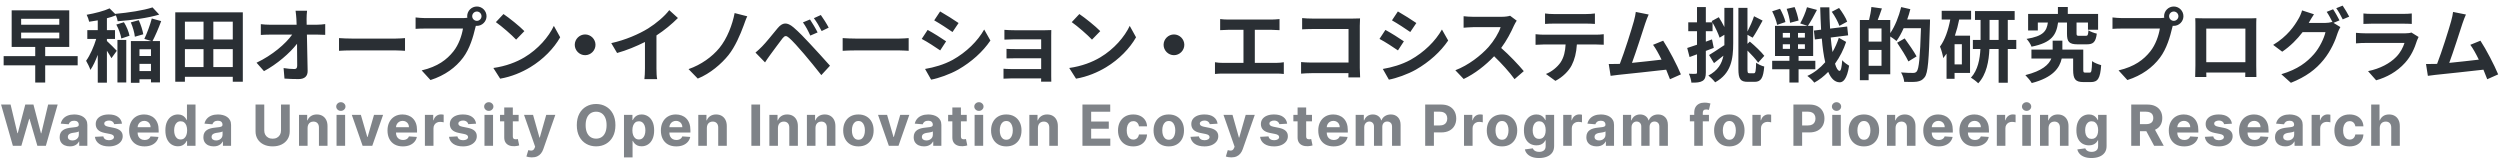 <svg width="463" height="30" viewBox="0 0 463 30" fill="none" xmlns="http://www.w3.org/2000/svg">
<path d="M3.915 6.035V7.115H10.98V6.035H3.915ZM3.915 3.485V4.58H10.98V3.485H3.915ZM14.385 10.4V12.095H8.37V15.29H6.525V12.095H0.675V10.4H6.525V8.69H2.16V1.91H12.825V8.69H8.37V10.4H14.385ZM19.8 7.205V7.595C20.205 7.94 21.36 9.11 21.63 9.41L20.64 10.775C20.46 10.43 20.13 9.905 19.8 9.395V15.305H18.105V10.16C17.7 11.24 17.235 12.245 16.74 12.95C16.59 12.44 16.2 11.705 15.945 11.255C16.665 10.28 17.385 8.645 17.82 7.205H16.17V5.585H18.105V3.77C17.565 3.875 17.025 3.95 16.515 4.025C16.44 3.665 16.23 3.065 16.05 2.735C17.58 2.465 19.275 2.03 20.295 1.55L21.39 2.645L21.345 2.57C23.805 2.345 26.58 1.925 28.245 1.37L29.49 2.705C27.33 3.35 24.36 3.74 21.795 3.935C21.765 3.635 21.615 3.185 21.465 2.84C20.955 3.05 20.4 3.23 19.8 3.38V5.585H21.3V7.205H19.8ZM21.75 15.275V7.4H23.385V15.275H21.75ZM21.54 4.55L22.95 4.115C23.43 4.865 23.85 5.9 23.985 6.62L22.47 7.13C22.365 6.41 21.975 5.345 21.54 4.55ZM26.535 6.35L24.975 6.8C24.915 6.08 24.585 4.97 24.225 4.145L25.695 3.74C26.085 4.55 26.415 5.63 26.535 6.35ZM25.83 13.16H27.96V11.825H25.83V13.16ZM27.96 9.125H25.83V10.37H27.96V9.125ZM28.11 3.425L29.85 3.905C29.37 5.24 28.74 6.665 28.245 7.61H29.625V15.26H27.96V14.675H25.83V15.335H24.24V7.61H28.065L26.73 7.205C27.21 6.2 27.81 4.61 28.11 3.425ZM39.51 12.425H43.11V9.095H39.51V12.425ZM34.245 9.095V12.425H37.695V9.095H34.245ZM37.695 4.01H34.245V7.31H37.695V4.01ZM43.11 7.31V4.01H39.51V7.31H43.11ZM32.46 2.285H44.97V15.14H43.11V14.225H34.245V15.14H32.46V2.285ZM56.795 4.58H58.67C59.165 4.58 59.87 4.52 60.23 4.46V6.455C59.75 6.44 59.18 6.41 58.775 6.41H56.84C56.885 8.6 56.945 11.105 56.975 13.13C56.99 14.09 56.435 14.645 55.295 14.645C54.38 14.645 53.54 14.615 52.685 14.555L52.52 12.605C53.195 12.725 54.005 12.785 54.515 12.785C54.89 12.785 55.04 12.59 55.04 12.155C55.04 11.15 55.04 9.65 55.01 8.105C53.69 9.83 51.26 11.915 48.89 13.175L47.51 11.615C50.42 10.235 52.895 8.12 54.11 6.41H50.015C49.475 6.41 48.83 6.44 48.305 6.47V4.475C48.74 4.535 49.46 4.58 49.97 4.58H54.935C54.92 4.19 54.905 3.83 54.89 3.5C54.86 3.065 54.815 2.51 54.74 1.985H56.87C56.81 2.45 56.78 3.035 56.78 3.5L56.795 4.58ZM62.784 9.41V7.055C63.324 7.1 64.419 7.145 65.199 7.145H73.254C73.944 7.145 74.619 7.085 75.009 7.055V9.41C74.649 9.395 73.884 9.335 73.254 9.335H65.199C64.344 9.335 63.339 9.365 62.784 9.41ZM88.322 3.86C88.787 3.86 89.177 3.47 89.177 3.005C89.177 2.525 88.787 2.135 88.322 2.135C87.842 2.135 87.452 2.525 87.452 3.005C87.452 3.47 87.842 3.86 88.322 3.86ZM78.752 3.35H85.697C85.907 3.35 86.222 3.335 86.552 3.29C86.537 3.2 86.522 3.11 86.522 3.005C86.522 2.015 87.332 1.205 88.322 1.205C89.297 1.205 90.107 2.015 90.107 3.005C90.107 3.98 89.297 4.79 88.322 4.79C88.262 4.79 88.187 4.79 88.127 4.775L88.007 5.225C87.662 6.695 87.017 9.02 85.757 10.685C84.407 12.485 82.412 13.97 79.727 14.825L78.092 13.04C81.077 12.335 82.757 11.045 83.972 9.515C84.962 8.27 85.532 6.575 85.742 5.285H78.752C78.062 5.285 77.357 5.315 76.967 5.345V3.23C77.402 3.29 78.257 3.35 78.752 3.35ZM93.245 2.6C94.295 3.305 96.245 4.865 97.115 5.765L95.585 7.34C94.805 6.5 92.93 4.865 91.835 4.1L93.245 2.6ZM91.37 12.59C93.71 12.26 95.66 11.495 97.115 10.625C99.665 9.11 101.63 6.815 102.575 4.79L103.745 6.905C102.605 8.93 100.61 11 98.195 12.455C96.68 13.37 94.745 14.21 92.63 14.57L91.37 12.59ZM106.445 8.3C106.445 7.25 107.315 6.38 108.365 6.38C109.415 6.38 110.285 7.25 110.285 8.3C110.285 9.35 109.415 10.22 108.365 10.22C107.315 10.22 106.445 9.35 106.445 8.3ZM121.576 6.56V12.695C121.576 13.355 121.606 14.285 121.711 14.66H119.341C119.401 14.3 119.446 13.355 119.446 12.695V7.775C117.901 8.555 116.026 9.335 114.286 9.815L113.206 7.985C115.831 7.415 118.351 6.305 120.031 5.27C121.546 4.325 123.106 2.99 123.946 1.88L125.551 3.335C124.411 4.475 123.061 5.6 121.576 6.56ZM138.393 3.02C138.123 3.56 137.913 4.22 137.733 4.7C137.103 6.425 136.128 8.69 134.913 10.205C133.638 11.795 131.538 13.625 129.228 14.555L127.518 12.8C129.858 11.99 131.883 10.52 133.218 8.9C134.658 7.16 135.648 4.565 136.053 2.42L138.393 3.02ZM150.009 3.605C150.429 4.235 151.089 5.315 151.419 6.005L150.069 6.59C149.634 5.645 149.259 4.925 148.704 4.145L150.009 3.605ZM152.019 2.78C152.454 3.38 153.129 4.445 153.474 5.12L152.169 5.75C151.689 4.805 151.284 4.115 150.729 3.365L152.019 2.78ZM139.914 9.74C140.364 9.365 140.694 9.05 141.144 8.6C141.834 7.91 143.004 6.44 144.024 5.21C144.924 4.145 145.734 4.04 146.964 5.075C147.969 5.93 149.094 7.115 150.024 8.12C151.029 9.215 152.634 10.925 153.714 12.17L152.109 13.91C151.149 12.68 149.784 11.015 148.899 9.98C147.969 8.87 146.694 7.475 146.139 7.01C145.614 6.56 145.359 6.56 144.924 7.1C144.339 7.85 143.259 9.335 142.644 10.16C142.299 10.625 141.939 11.165 141.684 11.555L139.914 9.74ZM156.061 9.41V7.055C156.601 7.1 157.696 7.145 158.476 7.145H166.531C167.221 7.145 167.896 7.085 168.286 7.055V9.41C167.926 9.395 167.161 9.335 166.531 9.335H158.476C157.621 9.335 156.616 9.365 156.061 9.41ZM174.11 2.12C175.1 2.675 176.75 3.725 177.53 4.265L176.405 5.93C175.565 5.345 174.005 4.325 173.015 3.77L174.11 2.12ZM171.32 12.77C173 12.485 174.8 11.975 176.435 11.09C178.985 9.665 181.07 7.61 182.27 5.465L183.425 7.505C182.03 9.575 179.915 11.48 177.455 12.89C175.925 13.76 173.78 14.51 172.445 14.75L171.32 12.77ZM171.8 5.54C172.805 6.08 174.455 7.115 175.22 7.655L174.125 9.335C173.27 8.75 171.725 7.73 170.705 7.205L171.8 5.54ZM194.685 6.575V14.105C194.685 14.345 194.7 14.855 194.7 15.125H192.81C192.825 14.99 192.825 14.75 192.825 14.525H187.14C186.72 14.525 186.105 14.555 185.85 14.57V12.725C186.105 12.755 186.615 12.785 187.155 12.785H192.825V10.79H188.04C187.47 10.79 186.75 10.805 186.405 10.82V9.05C186.795 9.08 187.47 9.095 188.04 9.095H192.825V7.28H187.875C187.32 7.28 186.375 7.31 186.015 7.34V5.525C186.405 5.57 187.32 5.6 187.875 5.6H193.545C193.905 5.6 194.46 5.585 194.7 5.57C194.685 5.765 194.685 6.26 194.685 6.575ZM199.896 2.6C200.946 3.305 202.896 4.865 203.766 5.765L202.236 7.34C201.456 6.5 199.581 4.865 198.486 4.1L199.896 2.6ZM198.021 12.59C200.361 12.26 202.311 11.495 203.766 10.625C206.316 9.11 208.281 6.815 209.226 4.79L210.396 6.905C209.256 8.93 207.261 11 204.846 12.455C203.331 13.37 201.396 14.21 199.281 14.57L198.021 12.59ZM215.496 8.3C215.496 7.25 216.366 6.38 217.416 6.38C218.466 6.38 219.336 7.25 219.336 8.3C219.336 9.35 218.466 10.22 217.416 10.22C216.366 10.22 215.496 9.35 215.496 8.3ZM232.392 11.645H236.367C236.907 11.645 237.387 11.585 237.762 11.525V13.7C237.342 13.64 236.712 13.625 236.367 13.625H226.482C226.032 13.625 225.507 13.64 225.012 13.7V11.525C225.477 11.615 226.017 11.645 226.482 11.645H230.292V5.525H227.397C226.992 5.525 226.347 5.555 225.972 5.585V3.53C226.362 3.59 226.977 3.62 227.397 3.62H235.557C236.007 3.62 236.532 3.575 236.967 3.53V5.585C236.517 5.555 235.992 5.525 235.557 5.525H232.392V11.645ZM251.894 14.33H249.719C249.734 14.09 249.734 13.835 249.734 13.55H242.894C242.309 13.55 241.454 13.595 240.959 13.64V11.495C241.484 11.54 242.159 11.585 242.834 11.585H249.749V5.375H243.014C242.384 5.375 241.574 5.405 241.154 5.435V3.35C241.709 3.41 242.489 3.44 243.014 3.44H250.559C250.994 3.44 251.624 3.425 251.879 3.41C251.864 3.755 251.834 4.355 251.834 4.79V12.56C251.834 13.085 251.864 13.88 251.894 14.33ZM258.887 2.12C259.877 2.675 261.527 3.725 262.307 4.265L261.182 5.93C260.342 5.345 258.782 4.325 257.792 3.77L258.887 2.12ZM256.097 12.77C257.777 12.485 259.577 11.975 261.212 11.09C263.762 9.665 265.847 7.61 267.047 5.465L268.202 7.505C266.807 9.575 264.692 11.48 262.232 12.89C260.702 13.76 258.557 14.51 257.222 14.75L256.097 12.77ZM256.577 5.54C257.582 6.08 259.232 7.115 259.997 7.655L258.902 9.335C258.047 8.75 256.502 7.73 255.482 7.205L256.577 5.54ZM279.668 2.915L280.898 3.83C280.778 3.995 280.508 4.46 280.373 4.76C279.863 5.93 279.023 7.535 278.018 8.885C279.503 10.175 281.318 12.095 282.203 13.175L280.493 14.66C279.518 13.31 278.123 11.78 276.713 10.415C275.123 12.095 273.128 13.655 271.073 14.63L269.528 13.01C271.943 12.095 274.268 10.28 275.678 8.705C276.668 7.58 277.583 6.095 277.913 5.03H272.828C272.198 5.03 271.373 5.12 271.058 5.135V3.005C271.463 3.065 272.378 3.11 272.828 3.11H278.108C278.768 3.11 279.368 3.02 279.668 2.915ZM293.759 4.37H287.744C287.219 4.37 286.589 4.4 286.139 4.43V2.495C286.619 2.57 287.234 2.6 287.729 2.6H293.759C294.269 2.6 294.869 2.57 295.379 2.495V4.43C294.854 4.4 294.284 4.37 293.759 4.37ZM285.824 6.425H295.649C295.964 6.425 296.609 6.395 297.014 6.335V8.285C296.639 8.255 296.069 8.24 295.649 8.24H292.034C291.944 9.785 291.614 11.045 291.074 12.095C290.549 13.13 289.394 14.3 288.059 14.975L286.304 13.7C287.369 13.295 288.419 12.425 289.019 11.555C289.634 10.625 289.889 9.5 289.949 8.24H285.824C285.389 8.24 284.804 8.27 284.384 8.3V6.335C284.834 6.38 285.359 6.425 285.824 6.425ZM311.304 13.775L309.279 14.675C309.084 14.165 308.844 13.55 308.574 12.905C306.129 13.19 301.584 13.67 299.694 13.865C299.319 13.91 298.764 13.985 298.284 14.045L297.939 11.855C298.449 11.855 299.094 11.855 299.589 11.84L299.994 11.825C300.864 9.605 302.154 5.495 302.589 3.935C302.799 3.17 302.889 2.705 302.949 2.21L305.334 2.69C305.124 3.14 304.914 3.695 304.689 4.355C304.209 5.825 302.994 9.635 302.244 11.645C304.074 11.465 306.204 11.225 307.719 11.045C307.194 9.965 306.639 8.96 306.144 8.3L308.019 7.535C309.084 9.155 310.614 12.095 311.304 13.775ZM319.356 5V1.46H320.991V7.985C320.991 10.985 320.601 13.61 317.646 15.245C317.376 14.87 316.761 14.27 316.386 14C318.156 13.055 318.891 11.795 319.176 10.31C318.591 10.79 317.976 11.27 317.436 11.69L316.521 10.19C317.226 9.77 318.291 9.065 319.326 8.375L319.356 8.435V7.97V6.44L318.471 6.98C318.231 6.23 317.691 5.09 317.166 4.19V5.78H315.921V7.715L317.061 7.295L317.391 8.87C316.911 9.065 316.416 9.245 315.921 9.425V13.415C315.921 14.24 315.771 14.69 315.321 14.975C314.871 15.26 314.226 15.32 313.251 15.305C313.206 14.87 313.011 14.135 312.786 13.655C313.341 13.685 313.851 13.685 314.031 13.67C314.211 13.67 314.286 13.61 314.286 13.415V10.055L312.906 10.565L312.471 8.885C312.981 8.72 313.596 8.525 314.286 8.285V5.78H312.666V4.13H314.286V1.31H315.921V4.13H317.136L317.001 3.905L318.321 3.185C318.681 3.725 319.041 4.4 319.356 5ZM323.991 13.565H324.831C325.131 13.565 325.191 13.13 325.236 11.615C325.626 11.915 326.271 12.215 326.736 12.32C326.571 14.36 326.166 15.155 324.981 15.155H323.676C322.326 15.155 321.951 14.63 321.951 12.755V1.46H323.631V5.84C324.081 4.97 324.576 3.86 324.846 3.005L326.436 3.815C325.821 4.925 325.146 6.185 324.591 6.98L323.631 6.44V8.12L324.066 7.7C325.041 8.51 326.196 9.62 326.751 10.34L325.611 11.6C325.191 11 324.411 10.13 323.631 9.365V12.77C323.631 13.46 323.676 13.565 323.991 13.565ZM342.096 4.01L340.656 4.79C340.416 4.1 339.831 2.975 339.246 2.18L340.596 1.475C341.196 2.27 341.856 3.305 342.096 4.01ZM333.096 3.8L331.521 4.22C331.461 3.545 331.191 2.465 330.891 1.64L332.361 1.31C332.691 2.09 332.991 3.14 333.096 3.8ZM330.666 4.085L329.121 4.61C329.016 3.95 328.611 2.885 328.206 2.09L329.661 1.625C330.096 2.39 330.531 3.41 330.666 4.085ZM330.171 8.195V9.05H331.506V8.195H330.171ZM330.171 6.095V6.965H331.506V6.095H330.171ZM334.266 6.965V6.095H332.991V6.965H334.266ZM334.266 9.05V8.195H332.991V9.05H334.266ZM336.201 12.83H333.096V15.29H331.401V12.83H328.206V11.255H331.401V10.37H328.731V4.79H334.761L333.396 4.34C333.861 3.53 334.401 2.285 334.656 1.34L336.501 1.835C335.961 2.9 335.316 4.055 334.821 4.79H335.796V10.37H333.096V11.255H336.201V12.83ZM340.551 6.995L341.901 7.76C341.436 9.185 340.731 10.565 339.846 11.795C340.086 12.62 340.371 13.1 340.686 13.13C340.941 13.13 341.091 12.44 341.181 11.15C341.466 11.525 342.171 12.005 342.456 12.17C342.066 14.69 341.316 15.275 340.686 15.245C339.786 15.215 339.096 14.525 338.586 13.31C337.806 14.12 336.936 14.795 336.006 15.305C335.706 14.9 335.166 14.375 334.716 14.06C335.976 13.49 337.086 12.605 338.031 11.525C337.746 10.31 337.536 8.84 337.401 7.145L336.111 7.31L335.931 5.66L337.266 5.495C337.191 4.205 337.146 2.825 337.101 1.355H338.796C338.811 2.735 338.856 4.055 338.931 5.3L342.096 4.91L342.276 6.545L339.051 6.95C339.141 7.925 339.246 8.84 339.381 9.635C339.861 8.795 340.266 7.91 340.551 6.995ZM346.071 12.185H348.456V9.245H346.071V12.185ZM348.456 7.7V5.27H346.071V7.7H348.456ZM353.211 3.605H357.441C357.441 3.605 357.441 4.205 357.426 4.415C357.231 11.12 357.066 13.505 356.451 14.3C356.031 14.855 355.611 15.02 355.011 15.125C354.441 15.2 353.541 15.185 352.656 15.155C352.626 14.66 352.386 13.91 352.071 13.415C353.031 13.505 353.916 13.505 354.306 13.505C354.606 13.505 354.771 13.445 354.966 13.25C355.401 12.77 355.596 10.52 355.761 5.225H352.551C352.161 6.125 351.696 6.95 351.231 7.595C350.991 7.37 350.481 7.025 350.076 6.755V13.76H346.071V14.855H344.451V3.71H346.146C346.341 2.96 346.521 2 346.581 1.295L348.531 1.565C348.276 2.315 348.006 3.065 347.751 3.71H350.076V6.14C350.946 4.88 351.666 3.065 352.101 1.31L353.796 1.7C353.646 2.345 353.436 2.975 353.211 3.605ZM354.951 10.445L353.436 11.375C353.016 10.475 352.086 9.005 351.351 7.91L352.746 7.115C353.496 8.15 354.486 9.575 354.951 10.445ZM363.336 11.93V8.18H361.986V11.93H363.336ZM365.046 3.62H362.841C362.646 4.625 362.376 5.645 362.046 6.605H364.851V13.505H361.986V14.6H360.501V9.935C360.306 10.22 360.096 10.505 359.886 10.76C359.826 10.28 359.526 9.14 359.286 8.63C360.201 7.4 360.816 5.585 361.191 3.62H359.601V2H365.046V3.62ZM368.466 7.4H370.146V3.695H368.466V7.4ZM373.416 7.4V9.08H371.841V15.32H370.146V9.08H368.436C368.346 11.285 367.911 13.79 366.366 15.425C366.066 15.11 365.421 14.615 365.016 14.39C366.306 12.995 366.681 10.91 366.771 9.08H365.376V7.4H366.801V3.695H365.766V2.045H373.116V3.695H371.841V7.4H373.416ZM382.806 4.175H381.156C380.826 6.485 379.971 7.91 376.236 8.645C376.086 8.195 375.651 7.535 375.321 7.205C378.426 6.695 379.041 5.765 379.266 4.175H377.406V5.645H375.606V2.585H381.126V1.295H382.956V2.585H388.566V5.51H386.691V4.175H384.576V6.185C384.576 6.59 384.636 6.635 385.086 6.635H386.286C386.646 6.635 386.721 6.5 386.781 5.615C387.111 5.855 387.846 6.125 388.326 6.23C388.131 7.79 387.666 8.21 386.481 8.21H384.801C383.166 8.21 382.806 7.715 382.806 6.215V4.175ZM386.196 13.445H387.021C387.336 13.445 387.396 13.19 387.456 11.315C387.816 11.63 388.656 11.93 389.136 12.065C388.971 14.54 388.506 15.2 387.216 15.2H385.866C384.396 15.2 383.946 14.69 383.946 12.935V10.835H381.831C381.456 12.575 380.181 14.375 376.281 15.38C376.026 14.93 375.471 14.3 375.096 13.91C378.216 13.13 379.446 11.975 379.911 10.835H376.221V9.185H380.151V7.535H381.951V9.185H385.821V12.92C385.821 13.385 385.881 13.445 386.196 13.445ZM402.587 3.86C403.052 3.86 403.442 3.47 403.442 3.005C403.442 2.525 403.052 2.135 402.587 2.135C402.107 2.135 401.717 2.525 401.717 3.005C401.717 3.47 402.107 3.86 402.587 3.86ZM393.017 3.35H399.962C400.172 3.35 400.487 3.335 400.817 3.29C400.802 3.2 400.787 3.11 400.787 3.005C400.787 2.015 401.597 1.205 402.587 1.205C403.562 1.205 404.372 2.015 404.372 3.005C404.372 3.98 403.562 4.79 402.587 4.79C402.527 4.79 402.452 4.79 402.392 4.775L402.272 5.225C401.927 6.695 401.282 9.02 400.022 10.685C398.672 12.485 396.677 13.97 393.992 14.825L392.357 13.04C395.342 12.335 397.022 11.045 398.237 9.515C399.227 8.27 399.797 6.575 400.007 5.285H393.017C392.327 5.285 391.622 5.315 391.232 5.345V3.23C391.667 3.29 392.522 3.35 393.017 3.35ZM415.846 5.3H408.601V11.525H415.846V5.3ZM417.856 4.82V12.17C417.856 12.755 417.886 14.195 417.886 14.255H415.816L415.831 13.43H408.601L408.616 14.255H406.546C406.561 14.18 406.591 12.875 406.591 12.155V4.82C406.591 4.4 406.591 3.785 406.561 3.365C407.176 3.38 407.746 3.395 408.151 3.395H416.401C416.776 3.395 417.346 3.395 417.886 3.365C417.856 3.815 417.856 4.37 417.856 4.82ZM433.273 3.77L432.163 4.235L433.438 5.015C433.273 5.3 433.063 5.72 432.943 6.08C432.538 7.43 431.683 9.425 430.318 11.09C428.893 12.845 427.093 14.21 424.273 15.335L422.503 13.745C425.563 12.83 427.228 11.525 428.548 10.025C429.568 8.87 430.438 7.055 430.678 5.945H426.448C425.458 7.25 424.153 8.57 422.668 9.575L420.988 8.315C423.628 6.725 424.933 4.79 425.668 3.5C425.908 3.125 426.208 2.435 426.343 1.925L428.548 2.645C428.188 3.17 427.798 3.845 427.618 4.175L427.573 4.25H430.588C431.053 4.25 431.563 4.175 431.893 4.07L431.998 4.13C431.698 3.53 431.278 2.735 430.903 2.195L432.088 1.715C432.463 2.255 432.988 3.215 433.273 3.77ZM432.673 1.52L433.858 1.04C434.248 1.595 434.803 2.555 435.073 3.08L433.873 3.59C433.573 2.96 433.093 2.09 432.673 1.52ZM446.587 6.02L447.922 6.845C447.817 7.04 447.697 7.31 447.637 7.475C447.187 8.93 446.542 10.385 445.417 11.63C443.902 13.31 441.982 14.33 440.062 14.87L438.562 13.175C440.827 12.71 442.627 11.72 443.767 10.55C444.577 9.725 445.042 8.795 445.312 7.955H438.067C437.707 7.955 436.957 7.97 436.327 8.03V6.08C436.957 6.14 437.602 6.17 438.067 6.17H445.492C445.972 6.17 446.377 6.11 446.587 6.02ZM437.707 4.43V2.495C438.127 2.555 438.757 2.57 439.267 2.57H445.042C445.507 2.57 446.242 2.555 446.662 2.495V4.43C446.257 4.4 445.552 4.385 445.012 4.385H439.267C438.787 4.385 438.142 4.4 437.707 4.43ZM462.661 13.775L460.636 14.675C460.441 14.165 460.201 13.55 459.931 12.905C457.486 13.19 452.941 13.67 451.051 13.865C450.676 13.91 450.121 13.985 449.641 14.045L449.296 11.855C449.806 11.855 450.451 11.855 450.946 11.84L451.351 11.825C452.221 9.605 453.511 5.495 453.946 3.935C454.156 3.17 454.246 2.705 454.306 2.21L456.691 2.69C456.481 3.14 456.271 3.695 456.046 4.355C455.566 5.825 454.351 9.635 453.601 11.645C455.431 11.465 457.561 11.225 459.076 11.045C458.551 9.965 457.996 8.96 457.501 8.3L459.376 7.535C460.441 9.155 461.971 12.095 462.661 13.775Z" fill="#2A2F34"/>
<path d="M2.383 27L0.198 19.364H1.961L3.225 24.67H3.289L4.683 19.364H6.193L7.584 24.681H7.651L8.915 19.364H10.679L8.494 27H6.92L5.466 22.007H5.407L3.956 27H2.383ZM12.951 27.108C12.586 27.108 12.26 27.045 11.974 26.918C11.688 26.789 11.462 26.599 11.296 26.348C11.132 26.094 11.05 25.778 11.05 25.4C11.05 25.082 11.108 24.815 11.225 24.599C11.342 24.383 11.501 24.209 11.702 24.077C11.903 23.945 12.132 23.846 12.388 23.778C12.647 23.711 12.918 23.664 13.201 23.637C13.534 23.602 13.803 23.57 14.006 23.54C14.21 23.508 14.358 23.46 14.45 23.398C14.542 23.336 14.588 23.244 14.588 23.122V23.1C14.588 22.864 14.514 22.681 14.364 22.552C14.218 22.422 14.009 22.358 13.738 22.358C13.452 22.358 13.225 22.421 13.056 22.548C12.887 22.672 12.775 22.829 12.72 23.018L11.251 22.898C11.325 22.55 11.472 22.25 11.691 21.996C11.91 21.74 12.192 21.544 12.537 21.407C12.885 21.268 13.288 21.198 13.745 21.198C14.064 21.198 14.368 21.235 14.659 21.31C14.952 21.385 15.212 21.5 15.438 21.657C15.667 21.813 15.847 22.015 15.979 22.261C16.111 22.504 16.177 22.797 16.177 23.137V27H14.67V26.206H14.625C14.533 26.385 14.41 26.543 14.256 26.679C14.102 26.814 13.917 26.919 13.701 26.996C13.484 27.071 13.235 27.108 12.951 27.108ZM13.406 26.012C13.64 26.012 13.846 25.966 14.025 25.874C14.204 25.779 14.345 25.653 14.446 25.494C14.548 25.334 14.599 25.154 14.599 24.953V24.345C14.55 24.378 14.481 24.407 14.394 24.435C14.31 24.459 14.214 24.483 14.107 24.506C14 24.525 13.893 24.544 13.786 24.561C13.68 24.576 13.583 24.59 13.496 24.602C13.309 24.63 13.146 24.673 13.007 24.733C12.868 24.793 12.76 24.873 12.683 24.975C12.606 25.075 12.567 25.199 12.567 25.348C12.567 25.564 12.646 25.73 12.802 25.844C12.961 25.956 13.162 26.012 13.406 26.012ZM22.594 22.906L21.14 22.995C21.115 22.871 21.062 22.759 20.98 22.66C20.898 22.558 20.789 22.477 20.655 22.417C20.523 22.355 20.366 22.324 20.182 22.324C19.936 22.324 19.728 22.376 19.559 22.481C19.39 22.583 19.305 22.72 19.305 22.891C19.305 23.028 19.36 23.143 19.47 23.238C19.579 23.332 19.767 23.408 20.032 23.465L21.069 23.674C21.626 23.788 22.041 23.972 22.314 24.226C22.588 24.479 22.725 24.812 22.725 25.225C22.725 25.601 22.614 25.93 22.393 26.213C22.174 26.497 21.873 26.718 21.49 26.877C21.11 27.034 20.671 27.112 20.174 27.112C19.416 27.112 18.812 26.954 18.362 26.638C17.915 26.32 17.652 25.888 17.575 25.341L19.138 25.259C19.185 25.49 19.299 25.666 19.481 25.788C19.662 25.907 19.895 25.967 20.178 25.967C20.456 25.967 20.68 25.914 20.849 25.807C21.021 25.697 21.108 25.557 21.11 25.386C21.108 25.241 21.047 25.123 20.927 25.031C20.808 24.937 20.624 24.865 20.376 24.815L19.384 24.617C18.824 24.506 18.408 24.312 18.135 24.036C17.864 23.76 17.728 23.408 17.728 22.98C17.728 22.613 17.828 22.296 18.026 22.03C18.228 21.764 18.51 21.559 18.873 21.414C19.238 21.27 19.666 21.198 20.156 21.198C20.879 21.198 21.448 21.351 21.863 21.657C22.281 21.962 22.524 22.379 22.594 22.906ZM26.755 27.112C26.166 27.112 25.659 26.992 25.234 26.754C24.811 26.513 24.485 26.172 24.257 25.732C24.028 25.29 23.914 24.767 23.914 24.163C23.914 23.573 24.028 23.056 24.257 22.611C24.485 22.166 24.807 21.82 25.222 21.571C25.64 21.322 26.13 21.198 26.692 21.198C27.069 21.198 27.421 21.259 27.747 21.381C28.075 21.5 28.361 21.68 28.604 21.922C28.851 22.163 29.042 22.466 29.179 22.831C29.315 23.194 29.384 23.619 29.384 24.107V24.543H24.548V23.558H27.889C27.889 23.33 27.839 23.127 27.739 22.951C27.64 22.774 27.502 22.636 27.325 22.537C27.151 22.435 26.949 22.384 26.718 22.384C26.477 22.384 26.263 22.44 26.076 22.552C25.892 22.661 25.748 22.809 25.644 22.995C25.539 23.179 25.486 23.384 25.483 23.611V24.547C25.483 24.83 25.536 25.075 25.64 25.281C25.747 25.487 25.897 25.646 26.091 25.758C26.285 25.87 26.515 25.926 26.781 25.926C26.957 25.926 27.119 25.901 27.266 25.852C27.412 25.802 27.538 25.727 27.642 25.628C27.747 25.528 27.826 25.407 27.881 25.262L29.35 25.359C29.276 25.712 29.123 26.021 28.892 26.284C28.663 26.545 28.367 26.749 28.004 26.896C27.644 27.04 27.227 27.112 26.755 27.112ZM32.951 27.093C32.516 27.093 32.122 26.981 31.769 26.758C31.418 26.531 31.14 26.2 30.933 25.762C30.73 25.322 30.628 24.783 30.628 24.144C30.628 23.488 30.733 22.942 30.945 22.507C31.156 22.069 31.437 21.742 31.787 21.526C32.14 21.308 32.527 21.198 32.947 21.198C33.268 21.198 33.535 21.253 33.749 21.362C33.965 21.469 34.139 21.603 34.271 21.765C34.405 21.924 34.507 22.081 34.576 22.235H34.625V19.364H36.21V27H34.644V26.083H34.576C34.502 26.242 34.396 26.4 34.26 26.556C34.125 26.71 33.95 26.838 33.734 26.94C33.52 27.042 33.259 27.093 32.951 27.093ZM33.454 25.829C33.71 25.829 33.926 25.76 34.103 25.62C34.282 25.479 34.419 25.281 34.513 25.027C34.61 24.774 34.658 24.477 34.658 24.136C34.658 23.796 34.611 23.5 34.517 23.249C34.422 22.998 34.286 22.804 34.107 22.667C33.928 22.53 33.71 22.462 33.454 22.462C33.193 22.462 32.973 22.533 32.794 22.675C32.615 22.816 32.48 23.013 32.388 23.264C32.296 23.515 32.25 23.806 32.25 24.136C32.25 24.47 32.296 24.764 32.388 25.02C32.482 25.274 32.618 25.473 32.794 25.617C32.973 25.758 33.193 25.829 33.454 25.829ZM39.569 27.108C39.203 27.108 38.878 27.045 38.592 26.918C38.306 26.789 38.08 26.599 37.913 26.348C37.749 26.094 37.667 25.778 37.667 25.4C37.667 25.082 37.725 24.815 37.842 24.599C37.959 24.383 38.118 24.209 38.32 24.077C38.521 23.945 38.75 23.846 39.006 23.778C39.264 23.711 39.535 23.664 39.819 23.637C40.152 23.602 40.42 23.57 40.624 23.54C40.828 23.508 40.976 23.46 41.068 23.398C41.16 23.336 41.206 23.244 41.206 23.122V23.1C41.206 22.864 41.131 22.681 40.982 22.552C40.835 22.422 40.626 22.358 40.355 22.358C40.07 22.358 39.842 22.421 39.673 22.548C39.504 22.672 39.392 22.829 39.337 23.018L37.868 22.898C37.943 22.55 38.09 22.25 38.308 21.996C38.527 21.74 38.809 21.544 39.155 21.407C39.503 21.268 39.906 21.198 40.363 21.198C40.681 21.198 40.986 21.235 41.276 21.31C41.57 21.385 41.83 21.5 42.056 21.657C42.284 21.813 42.465 22.015 42.596 22.261C42.728 22.504 42.794 22.797 42.794 23.137V27H41.288V26.206H41.243C41.151 26.385 41.028 26.543 40.874 26.679C40.72 26.814 40.534 26.919 40.318 26.996C40.102 27.071 39.852 27.108 39.569 27.108ZM40.024 26.012C40.257 26.012 40.464 25.966 40.643 25.874C40.822 25.779 40.962 25.653 41.064 25.494C41.166 25.334 41.217 25.154 41.217 24.953V24.345C41.167 24.378 41.099 24.407 41.012 24.435C40.927 24.459 40.831 24.483 40.725 24.506C40.618 24.525 40.511 24.544 40.404 24.561C40.297 24.576 40.2 24.59 40.113 24.602C39.927 24.63 39.764 24.673 39.625 24.733C39.485 24.793 39.377 24.873 39.3 24.975C39.223 25.075 39.185 25.199 39.185 25.348C39.185 25.564 39.263 25.73 39.42 25.844C39.579 25.956 39.78 26.012 40.024 26.012ZM52.043 19.364H53.658V24.323C53.658 24.88 53.525 25.367 53.259 25.784C52.995 26.202 52.626 26.528 52.151 26.761C51.676 26.992 51.123 27.108 50.492 27.108C49.858 27.108 49.304 26.992 48.829 26.761C48.354 26.528 47.985 26.202 47.722 25.784C47.458 25.367 47.326 24.88 47.326 24.323V19.364H48.941V24.185C48.941 24.476 49.004 24.734 49.131 24.96C49.26 25.187 49.442 25.364 49.675 25.494C49.909 25.623 50.181 25.688 50.492 25.688C50.805 25.688 51.077 25.623 51.309 25.494C51.542 25.364 51.722 25.187 51.849 24.96C51.978 24.734 52.043 24.476 52.043 24.185V19.364ZM56.965 23.689V27H55.376V21.273H56.89V22.283H56.957C57.084 21.95 57.297 21.687 57.595 21.493C57.893 21.296 58.255 21.198 58.68 21.198C59.078 21.198 59.424 21.285 59.72 21.459C60.016 21.633 60.246 21.882 60.41 22.205C60.574 22.526 60.656 22.908 60.656 23.353V27H59.068V23.637C59.07 23.286 58.981 23.013 58.799 22.816C58.618 22.617 58.368 22.518 58.05 22.518C57.836 22.518 57.647 22.564 57.483 22.656C57.321 22.748 57.195 22.882 57.103 23.059C57.013 23.233 56.967 23.443 56.965 23.689ZM62.328 27V21.273H63.916V27H62.328ZM63.126 20.534C62.89 20.534 62.687 20.456 62.518 20.299C62.352 20.14 62.268 19.95 62.268 19.729C62.268 19.51 62.352 19.323 62.518 19.166C62.687 19.007 62.89 18.927 63.126 18.927C63.362 18.927 63.563 19.007 63.73 19.166C63.899 19.323 63.983 19.51 63.983 19.729C63.983 19.95 63.899 20.14 63.73 20.299C63.563 20.456 63.362 20.534 63.126 20.534ZM70.948 21.273L68.946 27H67.156L65.154 21.273H66.832L68.021 25.371H68.081L69.267 21.273H70.948ZM74.607 27.112C74.017 27.112 73.51 26.992 73.085 26.754C72.663 26.513 72.337 26.172 72.108 25.732C71.88 25.29 71.765 24.767 71.765 24.163C71.765 23.573 71.88 23.056 72.108 22.611C72.337 22.166 72.659 21.82 73.074 21.571C73.492 21.322 73.981 21.198 74.543 21.198C74.921 21.198 75.273 21.259 75.599 21.381C75.927 21.5 76.213 21.68 76.456 21.922C76.702 22.163 76.894 22.466 77.03 22.831C77.167 23.194 77.235 23.619 77.235 24.107V24.543H72.399V23.558H75.74C75.74 23.33 75.69 23.127 75.591 22.951C75.492 22.774 75.354 22.636 75.177 22.537C75.003 22.435 74.8 22.384 74.569 22.384C74.328 22.384 74.115 22.44 73.928 22.552C73.744 22.661 73.6 22.809 73.496 22.995C73.391 23.179 73.338 23.384 73.335 23.611V24.547C73.335 24.83 73.387 25.075 73.492 25.281C73.599 25.487 73.749 25.646 73.943 25.758C74.137 25.87 74.367 25.926 74.633 25.926C74.809 25.926 74.971 25.901 75.118 25.852C75.264 25.802 75.39 25.727 75.494 25.628C75.599 25.528 75.678 25.407 75.733 25.262L77.202 25.359C77.127 25.712 76.974 26.021 76.743 26.284C76.514 26.545 76.219 26.749 75.856 26.896C75.495 27.04 75.079 27.112 74.607 27.112ZM78.692 27V21.273H80.232V22.272H80.292C80.396 21.916 80.571 21.648 80.817 21.467C81.063 21.283 81.347 21.191 81.667 21.191C81.747 21.191 81.833 21.196 81.925 21.206C82.017 21.216 82.097 21.229 82.167 21.247V22.656C82.093 22.634 81.989 22.614 81.858 22.596C81.726 22.579 81.605 22.57 81.496 22.57C81.262 22.57 81.053 22.621 80.87 22.723C80.688 22.823 80.544 22.962 80.437 23.141C80.333 23.32 80.28 23.526 80.28 23.76V27H78.692ZM88.174 22.906L86.719 22.995C86.695 22.871 86.641 22.759 86.559 22.66C86.477 22.558 86.369 22.477 86.235 22.417C86.103 22.355 85.945 22.324 85.761 22.324C85.515 22.324 85.308 22.376 85.138 22.481C84.969 22.583 84.885 22.72 84.885 22.891C84.885 23.028 84.94 23.143 85.049 23.238C85.158 23.332 85.346 23.408 85.612 23.465L86.649 23.674C87.205 23.788 87.621 23.972 87.894 24.226C88.167 24.479 88.304 24.812 88.304 25.225C88.304 25.601 88.194 25.93 87.972 26.213C87.754 26.497 87.453 26.718 87.07 26.877C86.69 27.034 86.251 27.112 85.754 27.112C84.996 27.112 84.391 26.954 83.942 26.638C83.494 26.32 83.232 25.888 83.155 25.341L84.717 25.259C84.764 25.49 84.879 25.666 85.06 25.788C85.242 25.907 85.474 25.967 85.757 25.967C86.036 25.967 86.26 25.914 86.429 25.807C86.6 25.697 86.687 25.557 86.69 25.386C86.687 25.241 86.626 25.123 86.507 25.031C86.388 24.937 86.204 24.865 85.955 24.815L84.963 24.617C84.404 24.506 83.987 24.312 83.714 24.036C83.443 23.76 83.308 23.408 83.308 22.98C83.308 22.613 83.407 22.296 83.606 22.03C83.807 21.764 84.089 21.559 84.452 21.414C84.818 21.27 85.245 21.198 85.735 21.198C86.458 21.198 87.028 21.351 87.443 21.657C87.86 21.962 88.104 22.379 88.174 22.906ZM89.724 27V21.273H91.313V27H89.724ZM90.522 20.534C90.286 20.534 90.084 20.456 89.915 20.299C89.748 20.14 89.665 19.95 89.665 19.729C89.665 19.51 89.748 19.323 89.915 19.166C90.084 19.007 90.286 18.927 90.522 18.927C90.758 18.927 90.96 19.007 91.126 19.166C91.295 19.323 91.38 19.51 91.38 19.729C91.38 19.95 91.295 20.14 91.126 20.299C90.96 20.456 90.758 20.534 90.522 20.534ZM96.052 21.273V22.466H92.603V21.273H96.052ZM93.385 19.901H94.974V25.24C94.974 25.387 94.996 25.501 95.041 25.583C95.086 25.663 95.148 25.719 95.228 25.751C95.309 25.783 95.404 25.799 95.511 25.799C95.585 25.799 95.66 25.793 95.735 25.781C95.809 25.766 95.866 25.755 95.906 25.747L96.156 26.929C96.076 26.954 95.965 26.983 95.82 27.015C95.676 27.05 95.501 27.071 95.295 27.078C94.912 27.093 94.576 27.042 94.288 26.925C94.002 26.809 93.779 26.627 93.62 26.381C93.461 26.135 93.383 25.824 93.385 25.449V19.901ZM98.487 29.148C98.285 29.148 98.097 29.132 97.92 29.099C97.746 29.069 97.602 29.031 97.488 28.984L97.846 27.798C98.032 27.855 98.2 27.886 98.349 27.891C98.501 27.896 98.631 27.861 98.74 27.787C98.852 27.712 98.943 27.585 99.013 27.406L99.106 27.164L97.051 21.273H98.722L99.907 25.479H99.967L101.164 21.273H102.846L100.62 27.619C100.513 27.927 100.367 28.196 100.183 28.424C100.002 28.655 99.772 28.833 99.494 28.958C99.215 29.084 98.88 29.148 98.487 29.148ZM113.976 23.182C113.976 24.015 113.818 24.723 113.502 25.307C113.189 25.891 112.762 26.337 112.22 26.646C111.68 26.951 111.074 27.104 110.4 27.104C109.722 27.104 109.113 26.95 108.573 26.642C108.034 26.334 107.607 25.888 107.294 25.303C106.981 24.719 106.824 24.012 106.824 23.182C106.824 22.349 106.981 21.641 107.294 21.056C107.607 20.472 108.034 20.027 108.573 19.722C109.113 19.413 109.722 19.259 110.4 19.259C111.074 19.259 111.68 19.413 112.22 19.722C112.762 20.027 113.189 20.472 113.502 21.056C113.818 21.641 113.976 22.349 113.976 23.182ZM112.339 23.182C112.339 22.642 112.258 22.188 112.097 21.817C111.938 21.447 111.713 21.166 111.422 20.974C111.131 20.783 110.79 20.687 110.4 20.687C110.01 20.687 109.669 20.783 109.378 20.974C109.088 21.166 108.861 21.447 108.7 21.817C108.541 22.188 108.461 22.642 108.461 23.182C108.461 23.721 108.541 24.176 108.7 24.547C108.861 24.917 109.088 25.198 109.378 25.389C109.669 25.581 110.01 25.676 110.4 25.676C110.79 25.676 111.131 25.581 111.422 25.389C111.713 25.198 111.938 24.917 112.097 24.547C112.258 24.176 112.339 23.721 112.339 23.182ZM115.562 29.148V21.273H117.128V22.235H117.199C117.269 22.081 117.369 21.924 117.501 21.765C117.635 21.603 117.809 21.469 118.023 21.362C118.239 21.253 118.508 21.198 118.828 21.198C119.246 21.198 119.631 21.308 119.984 21.526C120.337 21.742 120.619 22.069 120.831 22.507C121.042 22.942 121.148 23.488 121.148 24.144C121.148 24.783 121.045 25.322 120.838 25.762C120.634 26.2 120.356 26.531 120.003 26.758C119.653 26.981 119.26 27.093 118.825 27.093C118.516 27.093 118.254 27.042 118.038 26.94C117.824 26.838 117.649 26.71 117.512 26.556C117.376 26.4 117.271 26.242 117.199 26.083H117.151V29.148H115.562ZM117.117 24.136C117.117 24.477 117.164 24.774 117.259 25.027C117.353 25.281 117.49 25.479 117.669 25.62C117.848 25.76 118.065 25.829 118.321 25.829C118.58 25.829 118.799 25.758 118.978 25.617C119.157 25.473 119.292 25.274 119.384 25.02C119.478 24.764 119.526 24.47 119.526 24.136C119.526 23.806 119.48 23.515 119.388 23.264C119.296 23.013 119.16 22.816 118.981 22.675C118.802 22.533 118.582 22.462 118.321 22.462C118.063 22.462 117.844 22.53 117.665 22.667C117.489 22.804 117.353 22.998 117.259 23.249C117.164 23.5 117.117 23.796 117.117 24.136ZM125.237 27.112C124.648 27.112 124.141 26.992 123.715 26.754C123.293 26.513 122.967 26.172 122.739 25.732C122.51 25.29 122.395 24.767 122.395 24.163C122.395 23.573 122.51 23.056 122.739 22.611C122.967 22.166 123.289 21.82 123.704 21.571C124.122 21.322 124.612 21.198 125.173 21.198C125.551 21.198 125.903 21.259 126.229 21.381C126.557 21.5 126.843 21.68 127.086 21.922C127.332 22.163 127.524 22.466 127.66 22.831C127.797 23.194 127.865 23.619 127.865 24.107V24.543H123.029V23.558H126.37C126.37 23.33 126.321 23.127 126.221 22.951C126.122 22.774 125.984 22.636 125.807 22.537C125.633 22.435 125.431 22.384 125.199 22.384C124.958 22.384 124.745 22.44 124.558 22.552C124.374 22.661 124.23 22.809 124.126 22.995C124.021 23.179 123.968 23.384 123.965 23.611V24.547C123.965 24.83 124.017 25.075 124.122 25.281C124.229 25.487 124.379 25.646 124.573 25.758C124.767 25.87 124.997 25.926 125.263 25.926C125.439 25.926 125.601 25.901 125.748 25.852C125.894 25.802 126.02 25.727 126.124 25.628C126.229 25.528 126.308 25.407 126.363 25.262L127.832 25.359C127.757 25.712 127.604 26.021 127.373 26.284C127.145 26.545 126.849 26.749 126.486 26.896C126.125 27.04 125.709 27.112 125.237 27.112ZM130.91 23.689V27H129.322V21.273H130.836V22.283H130.903C131.03 21.95 131.242 21.687 131.541 21.493C131.839 21.296 132.201 21.198 132.626 21.198C133.023 21.198 133.37 21.285 133.666 21.459C133.962 21.633 134.192 21.882 134.356 22.205C134.52 22.526 134.602 22.908 134.602 23.353V27H133.013V23.637C133.016 23.286 132.926 23.013 132.745 22.816C132.564 22.617 132.314 22.518 131.996 22.518C131.782 22.518 131.593 22.564 131.429 22.656C131.267 22.748 131.14 22.882 131.048 23.059C130.959 23.233 130.913 23.443 130.91 23.689ZM140.768 19.364V27H139.154V19.364H140.768ZM144.075 23.689V27H142.487V21.273H144.001V22.283H144.068C144.195 21.95 144.407 21.687 144.705 21.493C145.004 21.296 145.365 21.198 145.79 21.198C146.188 21.198 146.535 21.285 146.831 21.459C147.127 21.633 147.357 21.882 147.521 22.205C147.685 22.526 147.767 22.908 147.767 23.353V27H146.178V23.637C146.181 23.286 146.091 23.013 145.91 22.816C145.728 22.617 145.478 22.518 145.16 22.518C144.947 22.518 144.758 22.564 144.594 22.656C144.432 22.748 144.305 22.882 144.213 23.059C144.124 23.233 144.078 23.443 144.075 23.689ZM151.027 23.689V27H149.439V21.273H150.952V22.283H151.02C151.146 21.95 151.359 21.687 151.657 21.493C151.955 21.296 152.317 21.198 152.742 21.198C153.14 21.198 153.487 21.285 153.782 21.459C154.078 21.633 154.308 21.882 154.472 22.205C154.636 22.526 154.718 22.908 154.718 23.353V27H153.13V23.637C153.132 23.286 153.043 23.013 152.862 22.816C152.68 22.617 152.43 22.518 152.112 22.518C151.898 22.518 151.709 22.564 151.545 22.656C151.384 22.748 151.257 22.882 151.165 23.059C151.075 23.233 151.029 23.443 151.027 23.689ZM158.978 27.112C158.399 27.112 157.898 26.989 157.475 26.743C157.055 26.494 156.731 26.149 156.502 25.706C156.273 25.261 156.159 24.745 156.159 24.159C156.159 23.567 156.273 23.05 156.502 22.608C156.731 22.163 157.055 21.817 157.475 21.571C157.898 21.322 158.399 21.198 158.978 21.198C159.557 21.198 160.057 21.322 160.477 21.571C160.9 21.817 161.225 22.163 161.454 22.608C161.683 23.05 161.797 23.567 161.797 24.159C161.797 24.745 161.683 25.261 161.454 25.706C161.225 26.149 160.9 26.494 160.477 26.743C160.057 26.989 159.557 27.112 158.978 27.112ZM158.985 25.881C159.249 25.881 159.469 25.807 159.645 25.658C159.822 25.506 159.955 25.3 160.044 25.039C160.136 24.778 160.182 24.481 160.182 24.148C160.182 23.814 160.136 23.517 160.044 23.256C159.955 22.995 159.822 22.789 159.645 22.637C159.469 22.486 159.249 22.41 158.985 22.41C158.719 22.41 158.496 22.486 158.314 22.637C158.135 22.789 158 22.995 157.908 23.256C157.818 23.517 157.774 23.814 157.774 24.148C157.774 24.481 157.818 24.778 157.908 25.039C158 25.3 158.135 25.506 158.314 25.658C158.496 25.807 158.719 25.881 158.985 25.881ZM168.405 21.273L166.402 27H164.613L162.61 21.273H164.288L165.478 25.371H165.537L166.723 21.273H168.405ZM171.117 27.108C170.751 27.108 170.426 27.045 170.14 26.918C169.854 26.789 169.628 26.599 169.461 26.348C169.297 26.094 169.215 25.778 169.215 25.4C169.215 25.082 169.274 24.815 169.39 24.599C169.507 24.383 169.666 24.209 169.868 24.077C170.069 23.945 170.298 23.846 170.554 23.778C170.812 23.711 171.083 23.664 171.367 23.637C171.7 23.602 171.968 23.57 172.172 23.54C172.376 23.508 172.524 23.46 172.616 23.398C172.708 23.336 172.754 23.244 172.754 23.122V23.1C172.754 22.864 172.679 22.681 172.53 22.552C172.383 22.422 172.175 22.358 171.904 22.358C171.618 22.358 171.39 22.421 171.221 22.548C171.052 22.672 170.94 22.829 170.886 23.018L169.417 22.898C169.491 22.55 169.638 22.25 169.857 21.996C170.075 21.74 170.357 21.544 170.703 21.407C171.051 21.268 171.454 21.198 171.911 21.198C172.229 21.198 172.534 21.235 172.825 21.31C173.118 21.385 173.378 21.5 173.604 21.657C173.833 21.813 174.013 22.015 174.145 22.261C174.276 22.504 174.342 22.797 174.342 23.137V27H172.836V26.206H172.791C172.699 26.385 172.576 26.543 172.422 26.679C172.268 26.814 172.083 26.919 171.866 26.996C171.65 27.071 171.4 27.108 171.117 27.108ZM171.572 26.012C171.805 26.012 172.012 25.966 172.191 25.874C172.37 25.779 172.51 25.653 172.612 25.494C172.714 25.334 172.765 25.154 172.765 24.953V24.345C172.715 24.378 172.647 24.407 172.56 24.435C172.475 24.459 172.38 24.483 172.273 24.506C172.166 24.525 172.059 24.544 171.952 24.561C171.845 24.576 171.748 24.59 171.661 24.602C171.475 24.63 171.312 24.673 171.173 24.733C171.034 24.793 170.925 24.873 170.848 24.975C170.771 25.075 170.733 25.199 170.733 25.348C170.733 25.564 170.811 25.73 170.968 25.844C171.127 25.956 171.328 26.012 171.572 26.012ZM179.041 21.273V22.466H175.592V21.273H179.041ZM176.375 19.901H177.963V25.24C177.963 25.387 177.986 25.501 178.03 25.583C178.075 25.663 178.137 25.719 178.217 25.751C178.299 25.783 178.393 25.799 178.5 25.799C178.575 25.799 178.649 25.793 178.724 25.781C178.799 25.766 178.856 25.755 178.895 25.747L179.145 26.929C179.066 26.954 178.954 26.983 178.81 27.015C178.666 27.05 178.49 27.071 178.284 27.078C177.901 27.093 177.566 27.042 177.277 26.925C176.991 26.809 176.769 26.627 176.61 26.381C176.451 26.135 176.372 25.824 176.375 25.449V19.901ZM180.496 27V21.273H182.084V27H180.496ZM181.294 20.534C181.057 20.534 180.855 20.456 180.686 20.299C180.519 20.14 180.436 19.95 180.436 19.729C180.436 19.51 180.519 19.323 180.686 19.166C180.855 19.007 181.057 18.927 181.294 18.927C181.53 18.927 181.731 19.007 181.898 19.166C182.067 19.323 182.151 19.51 182.151 19.729C182.151 19.95 182.067 20.14 181.898 20.299C181.731 20.456 181.53 20.534 181.294 20.534ZM186.364 27.112C185.785 27.112 185.284 26.989 184.861 26.743C184.441 26.494 184.117 26.149 183.888 25.706C183.66 25.261 183.545 24.745 183.545 24.159C183.545 23.567 183.66 23.05 183.888 22.608C184.117 22.163 184.441 21.817 184.861 21.571C185.284 21.322 185.785 21.198 186.364 21.198C186.943 21.198 187.443 21.322 187.863 21.571C188.286 21.817 188.611 22.163 188.84 22.608C189.069 23.05 189.183 23.567 189.183 24.159C189.183 24.745 189.069 25.261 188.84 25.706C188.611 26.149 188.286 26.494 187.863 26.743C187.443 26.989 186.943 27.112 186.364 27.112ZM186.372 25.881C186.635 25.881 186.855 25.807 187.032 25.658C187.208 25.506 187.341 25.3 187.431 25.039C187.523 24.778 187.569 24.481 187.569 24.148C187.569 23.814 187.523 23.517 187.431 23.256C187.341 22.995 187.208 22.789 187.032 22.637C186.855 22.486 186.635 22.41 186.372 22.41C186.106 22.41 185.882 22.486 185.7 22.637C185.521 22.789 185.386 22.995 185.294 23.256C185.205 23.517 185.16 23.814 185.16 24.148C185.16 24.481 185.205 24.778 185.294 25.039C185.386 25.3 185.521 25.506 185.7 25.658C185.882 25.807 186.106 25.881 186.372 25.881ZM192.224 23.689V27H190.636V21.273H192.15V22.283H192.217C192.344 21.95 192.556 21.687 192.854 21.493C193.153 21.296 193.514 21.198 193.94 21.198C194.337 21.198 194.684 21.285 194.98 21.459C195.276 21.633 195.506 21.882 195.67 22.205C195.834 22.526 195.916 22.908 195.916 23.353V27H194.327V23.637C194.33 23.286 194.24 23.013 194.059 22.816C193.877 22.617 193.628 22.518 193.309 22.518C193.096 22.518 192.907 22.564 192.743 22.656C192.581 22.748 192.454 22.882 192.362 23.059C192.273 23.233 192.227 23.443 192.224 23.689ZM200.468 27V19.364H205.613V20.695H202.082V22.514H205.348V23.846H202.082V25.669H205.628V27H200.468ZM209.875 27.112C209.288 27.112 208.783 26.988 208.361 26.739C207.941 26.488 207.618 26.14 207.391 25.695C207.168 25.25 207.056 24.738 207.056 24.159C207.056 23.572 207.169 23.058 207.395 22.615C207.624 22.17 207.948 21.823 208.368 21.575C208.788 21.324 209.288 21.198 209.867 21.198C210.367 21.198 210.804 21.289 211.18 21.47C211.555 21.652 211.852 21.907 212.071 22.235C212.29 22.563 212.41 22.948 212.433 23.391H210.934C210.891 23.105 210.78 22.875 210.598 22.701C210.419 22.524 210.184 22.436 209.893 22.436C209.647 22.436 209.432 22.503 209.248 22.637C209.067 22.769 208.925 22.962 208.823 23.215C208.721 23.469 208.67 23.776 208.67 24.136C208.67 24.502 208.72 24.812 208.819 25.069C208.921 25.325 209.064 25.52 209.248 25.654C209.432 25.788 209.647 25.855 209.893 25.855C210.075 25.855 210.238 25.818 210.382 25.743C210.528 25.669 210.649 25.561 210.743 25.419C210.84 25.275 210.904 25.102 210.934 24.901H212.433C212.408 25.338 212.288 25.724 212.075 26.057C211.863 26.387 211.571 26.646 211.198 26.832C210.826 27.019 210.384 27.112 209.875 27.112ZM216.457 27.112C215.878 27.112 215.377 26.989 214.955 26.743C214.535 26.494 214.21 26.149 213.981 25.706C213.753 25.261 213.638 24.745 213.638 24.159C213.638 23.567 213.753 23.05 213.981 22.608C214.21 22.163 214.535 21.817 214.955 21.571C215.377 21.322 215.878 21.198 216.457 21.198C217.036 21.198 217.536 21.322 217.956 21.571C218.379 21.817 218.704 22.163 218.933 22.608C219.162 23.05 219.276 23.567 219.276 24.159C219.276 24.745 219.162 25.261 218.933 25.706C218.704 26.149 218.379 26.494 217.956 26.743C217.536 26.989 217.036 27.112 216.457 27.112ZM216.465 25.881C216.728 25.881 216.948 25.807 217.125 25.658C217.301 25.506 217.434 25.3 217.524 25.039C217.616 24.778 217.662 24.481 217.662 24.148C217.662 23.814 217.616 23.517 217.524 23.256C217.434 22.995 217.301 22.789 217.125 22.637C216.948 22.486 216.728 22.41 216.465 22.41C216.199 22.41 215.975 22.486 215.794 22.637C215.615 22.789 215.479 22.995 215.387 23.256C215.298 23.517 215.253 23.814 215.253 24.148C215.253 24.481 215.298 24.778 215.387 25.039C215.479 25.3 215.615 25.506 215.794 25.658C215.975 25.807 216.199 25.881 216.465 25.881ZM225.494 22.906L224.04 22.995C224.015 22.871 223.962 22.759 223.88 22.66C223.798 22.558 223.69 22.477 223.555 22.417C223.424 22.355 223.266 22.324 223.082 22.324C222.836 22.324 222.628 22.376 222.459 22.481C222.29 22.583 222.206 22.72 222.206 22.891C222.206 23.028 222.26 23.143 222.37 23.238C222.479 23.332 222.667 23.408 222.933 23.465L223.969 23.674C224.526 23.788 224.941 23.972 225.215 24.226C225.488 24.479 225.625 24.812 225.625 25.225C225.625 25.601 225.514 25.93 225.293 26.213C225.074 26.497 224.773 26.718 224.391 26.877C224.01 27.034 223.572 27.112 223.074 27.112C222.316 27.112 221.712 26.954 221.262 26.638C220.815 26.32 220.553 25.888 220.475 25.341L222.038 25.259C222.085 25.49 222.199 25.666 222.381 25.788C222.562 25.907 222.795 25.967 223.078 25.967C223.357 25.967 223.58 25.914 223.749 25.807C223.921 25.697 224.008 25.557 224.01 25.386C224.008 25.241 223.947 25.123 223.828 25.031C223.708 24.937 223.524 24.865 223.276 24.815L222.284 24.617C221.725 24.506 221.308 24.312 221.035 24.036C220.764 23.76 220.628 23.408 220.628 22.98C220.628 22.613 220.728 22.296 220.927 22.03C221.128 21.764 221.41 21.559 221.773 21.414C222.138 21.27 222.566 21.198 223.056 21.198C223.779 21.198 224.348 21.351 224.763 21.657C225.181 21.962 225.425 22.379 225.494 22.906ZM228.026 29.148C227.824 29.148 227.635 29.132 227.459 29.099C227.285 29.069 227.141 29.031 227.026 28.984L227.384 27.798C227.571 27.855 227.739 27.886 227.888 27.891C228.039 27.896 228.17 27.861 228.279 27.787C228.391 27.712 228.482 27.585 228.551 27.406L228.645 27.164L226.59 21.273H228.261L229.446 25.479H229.506L230.703 21.273H232.385L230.159 27.619C230.052 27.927 229.906 28.196 229.722 28.424C229.541 28.655 229.311 28.833 229.032 28.958C228.754 29.084 228.418 29.148 228.026 29.148ZM238.383 22.906L236.928 22.995C236.904 22.871 236.85 22.759 236.768 22.66C236.686 22.558 236.578 22.477 236.444 22.417C236.312 22.355 236.154 22.324 235.97 22.324C235.724 22.324 235.517 22.376 235.348 22.481C235.178 22.583 235.094 22.72 235.094 22.891C235.094 23.028 235.149 23.143 235.258 23.238C235.367 23.332 235.555 23.408 235.821 23.465L236.858 23.674C237.414 23.788 237.83 23.972 238.103 24.226C238.376 24.479 238.513 24.812 238.513 25.225C238.513 25.601 238.403 25.93 238.181 26.213C237.963 26.497 237.662 26.718 237.279 26.877C236.899 27.034 236.46 27.112 235.963 27.112C235.205 27.112 234.601 26.954 234.151 26.638C233.703 26.32 233.441 25.888 233.364 25.341L234.926 25.259C234.973 25.49 235.088 25.666 235.269 25.788C235.451 25.907 235.683 25.967 235.966 25.967C236.245 25.967 236.469 25.914 236.638 25.807C236.809 25.697 236.896 25.557 236.899 25.386C236.896 25.241 236.835 25.123 236.716 25.031C236.597 24.937 236.413 24.865 236.164 24.815L235.172 24.617C234.613 24.506 234.197 24.312 233.923 24.036C233.652 23.76 233.517 23.408 233.517 22.98C233.517 22.613 233.616 22.296 233.815 22.03C234.016 21.764 234.299 21.559 234.661 21.414C235.027 21.27 235.454 21.198 235.944 21.198C236.667 21.198 237.237 21.351 237.652 21.657C238.069 21.962 238.313 22.379 238.383 22.906ZM242.98 21.273V22.466H239.531V21.273H242.98ZM240.314 19.901H241.902V25.24C241.902 25.387 241.925 25.501 241.969 25.583C242.014 25.663 242.076 25.719 242.156 25.751C242.238 25.783 242.332 25.799 242.439 25.799C242.514 25.799 242.588 25.793 242.663 25.781C242.737 25.766 242.795 25.755 242.834 25.747L243.084 26.929C243.005 26.954 242.893 26.983 242.749 27.015C242.604 27.05 242.429 27.071 242.223 27.078C241.84 27.093 241.504 27.042 241.216 26.925C240.93 26.809 240.708 26.627 240.549 26.381C240.39 26.135 240.311 25.824 240.314 25.449V19.901ZM246.983 27.112C246.394 27.112 245.887 26.992 245.462 26.754C245.039 26.513 244.713 26.172 244.485 25.732C244.256 25.29 244.142 24.767 244.142 24.163C244.142 23.573 244.256 23.056 244.485 22.611C244.713 22.166 245.035 21.82 245.451 21.571C245.868 21.322 246.358 21.198 246.92 21.198C247.297 21.198 247.649 21.259 247.975 21.381C248.303 21.5 248.589 21.68 248.832 21.922C249.079 22.163 249.27 22.466 249.407 22.831C249.543 23.194 249.612 23.619 249.612 24.107V24.543H244.776V23.558H248.117C248.117 23.33 248.067 23.127 247.967 22.951C247.868 22.774 247.73 22.636 247.553 22.537C247.379 22.435 247.177 22.384 246.946 22.384C246.705 22.384 246.491 22.44 246.304 22.552C246.12 22.661 245.976 22.809 245.872 22.995C245.767 23.179 245.714 23.384 245.712 23.611V24.547C245.712 24.83 245.764 25.075 245.868 25.281C245.975 25.487 246.125 25.646 246.319 25.758C246.513 25.87 246.743 25.926 247.009 25.926C247.186 25.926 247.347 25.901 247.494 25.852C247.641 25.802 247.766 25.727 247.87 25.628C247.975 25.528 248.054 25.407 248.109 25.262L249.578 25.359C249.504 25.712 249.351 26.021 249.12 26.284C248.891 26.545 248.595 26.749 248.232 26.896C247.872 27.04 247.455 27.112 246.983 27.112ZM251.068 27V21.273H252.582V22.283H252.649C252.769 21.948 252.967 21.683 253.246 21.489C253.524 21.295 253.857 21.198 254.245 21.198C254.638 21.198 254.972 21.296 255.248 21.493C255.524 21.687 255.708 21.95 255.8 22.283H255.86C255.977 21.955 256.188 21.693 256.494 21.496C256.802 21.298 257.166 21.198 257.586 21.198C258.121 21.198 258.554 21.368 258.887 21.709C259.223 22.047 259.391 22.527 259.391 23.148V27H257.806V23.462C257.806 23.143 257.722 22.905 257.553 22.746C257.383 22.587 257.172 22.507 256.919 22.507C256.63 22.507 256.405 22.599 256.244 22.783C256.082 22.964 256.001 23.204 256.001 23.503V27H254.461V23.428C254.461 23.147 254.381 22.923 254.219 22.757C254.06 22.59 253.85 22.507 253.589 22.507C253.412 22.507 253.253 22.552 253.112 22.641C252.972 22.728 252.862 22.851 252.78 23.01C252.698 23.167 252.657 23.351 252.657 23.562V27H251.068ZM263.945 27V19.364H266.958C267.537 19.364 268.031 19.474 268.439 19.695C268.846 19.914 269.157 20.219 269.371 20.609C269.587 20.997 269.695 21.444 269.695 21.951C269.695 22.459 269.586 22.906 269.367 23.294C269.148 23.681 268.831 23.983 268.416 24.2C268.004 24.416 267.504 24.524 266.917 24.524H264.997V23.23H266.656C266.967 23.23 267.223 23.177 267.424 23.07C267.628 22.961 267.78 22.81 267.879 22.619C267.981 22.425 268.032 22.202 268.032 21.951C268.032 21.698 267.981 21.477 267.879 21.288C267.78 21.096 267.628 20.948 267.424 20.844C267.221 20.737 266.962 20.684 266.649 20.684H265.56V27H263.945ZM271.134 27V21.273H272.674V22.272H272.734C272.838 21.916 273.013 21.648 273.259 21.467C273.505 21.283 273.789 21.191 274.109 21.191C274.189 21.191 274.275 21.196 274.367 21.206C274.459 21.216 274.54 21.229 274.609 21.247V22.656C274.535 22.634 274.431 22.614 274.3 22.596C274.168 22.579 274.047 22.57 273.938 22.57C273.704 22.57 273.495 22.621 273.312 22.723C273.13 22.823 272.986 22.962 272.879 23.141C272.775 23.32 272.722 23.526 272.722 23.76V27H271.134ZM278.171 27.112C277.592 27.112 277.091 26.989 276.669 26.743C276.249 26.494 275.924 26.149 275.696 25.706C275.467 25.261 275.353 24.745 275.353 24.159C275.353 23.567 275.467 23.05 275.696 22.608C275.924 22.163 276.249 21.817 276.669 21.571C277.091 21.322 277.592 21.198 278.171 21.198C278.751 21.198 279.25 21.322 279.67 21.571C280.093 21.817 280.419 22.163 280.647 22.608C280.876 23.05 280.99 23.567 280.99 24.159C280.99 24.745 280.876 25.261 280.647 25.706C280.419 26.149 280.093 26.494 279.67 26.743C279.25 26.989 278.751 27.112 278.171 27.112ZM278.179 25.881C278.442 25.881 278.662 25.807 278.839 25.658C279.015 25.506 279.148 25.3 279.238 25.039C279.33 24.778 279.376 24.481 279.376 24.148C279.376 23.814 279.33 23.517 279.238 23.256C279.148 22.995 279.015 22.789 278.839 22.637C278.662 22.486 278.442 22.41 278.179 22.41C277.913 22.41 277.689 22.486 277.508 22.637C277.329 22.789 277.193 22.995 277.101 23.256C277.012 23.517 276.967 23.814 276.967 24.148C276.967 24.481 277.012 24.778 277.101 25.039C277.193 25.3 277.329 25.506 277.508 25.658C277.689 25.807 277.913 25.881 278.179 25.881ZM285.023 29.267C284.509 29.267 284.068 29.196 283.7 29.055C283.334 28.915 283.044 28.725 282.827 28.484C282.611 28.243 282.471 27.972 282.406 27.671L283.875 27.474C283.92 27.588 283.991 27.695 284.088 27.794C284.185 27.894 284.313 27.973 284.472 28.033C284.633 28.095 284.83 28.126 285.061 28.126C285.406 28.126 285.691 28.041 285.915 27.872C286.141 27.706 286.254 27.426 286.254 27.034V25.986H286.187C286.117 26.145 286.013 26.295 285.874 26.437C285.734 26.579 285.555 26.694 285.337 26.784C285.118 26.873 284.857 26.918 284.554 26.918C284.124 26.918 283.732 26.819 283.379 26.62C283.029 26.418 282.749 26.111 282.54 25.699C282.334 25.284 282.231 24.759 282.231 24.125C282.231 23.476 282.336 22.934 282.548 22.5C282.759 22.064 283.04 21.739 283.39 21.523C283.743 21.306 284.13 21.198 284.55 21.198C284.871 21.198 285.139 21.253 285.355 21.362C285.572 21.469 285.746 21.603 285.877 21.765C286.012 21.924 286.115 22.081 286.187 22.235H286.246V21.273H287.824V27.056C287.824 27.543 287.704 27.951 287.466 28.279C287.227 28.607 286.897 28.853 286.474 29.017C286.054 29.184 285.57 29.267 285.023 29.267ZM285.057 25.725C285.313 25.725 285.529 25.661 285.706 25.535C285.885 25.405 286.022 25.221 286.116 24.983C286.213 24.742 286.261 24.453 286.261 24.118C286.261 23.782 286.214 23.491 286.12 23.245C286.025 22.997 285.889 22.804 285.71 22.667C285.531 22.53 285.313 22.462 285.057 22.462C284.796 22.462 284.576 22.533 284.397 22.675C284.218 22.814 284.083 23.008 283.991 23.256C283.899 23.505 283.853 23.792 283.853 24.118C283.853 24.448 283.899 24.734 283.991 24.975C284.085 25.214 284.221 25.399 284.397 25.531C284.576 25.66 284.796 25.725 285.057 25.725ZM289.508 27V21.273H291.048V22.272H291.107C291.212 21.916 291.387 21.648 291.633 21.467C291.879 21.283 292.163 21.191 292.483 21.191C292.563 21.191 292.649 21.196 292.741 21.206C292.833 21.216 292.913 21.229 292.983 21.247V22.656C292.908 22.634 292.805 22.614 292.673 22.596C292.542 22.579 292.421 22.57 292.312 22.57C292.078 22.57 291.869 22.621 291.685 22.723C291.504 22.823 291.36 22.962 291.253 23.141C291.148 23.32 291.096 23.526 291.096 23.76V27H289.508ZM295.693 27.108C295.328 27.108 295.002 27.045 294.716 26.918C294.43 26.789 294.204 26.599 294.038 26.348C293.874 26.094 293.792 25.778 293.792 25.4C293.792 25.082 293.85 24.815 293.967 24.599C294.084 24.383 294.243 24.209 294.444 24.077C294.645 23.945 294.874 23.846 295.13 23.778C295.389 23.711 295.66 23.664 295.943 23.637C296.276 23.602 296.545 23.57 296.748 23.54C296.952 23.508 297.1 23.46 297.192 23.398C297.284 23.336 297.33 23.244 297.33 23.122V23.1C297.33 22.864 297.256 22.681 297.106 22.552C296.96 22.422 296.751 22.358 296.48 22.358C296.194 22.358 295.967 22.421 295.798 22.548C295.629 22.672 295.517 22.829 295.462 23.018L293.993 22.898C294.068 22.55 294.214 22.25 294.433 21.996C294.652 21.74 294.934 21.544 295.279 21.407C295.627 21.268 296.03 21.198 296.487 21.198C296.806 21.198 297.11 21.235 297.401 21.31C297.694 21.385 297.954 21.5 298.18 21.657C298.409 21.813 298.589 22.015 298.721 22.261C298.853 22.504 298.919 22.797 298.919 23.137V27H297.412V26.206H297.367C297.275 26.385 297.152 26.543 296.998 26.679C296.844 26.814 296.659 26.919 296.443 26.996C296.226 27.071 295.977 27.108 295.693 27.108ZM296.148 26.012C296.382 26.012 296.588 25.966 296.767 25.874C296.946 25.779 297.087 25.653 297.188 25.494C297.29 25.334 297.341 25.154 297.341 24.953V24.345C297.292 24.378 297.223 24.407 297.136 24.435C297.052 24.459 296.956 24.483 296.849 24.506C296.742 24.525 296.635 24.544 296.528 24.561C296.422 24.576 296.325 24.59 296.238 24.602C296.051 24.63 295.888 24.673 295.749 24.733C295.61 24.793 295.502 24.873 295.425 24.975C295.348 25.075 295.309 25.199 295.309 25.348C295.309 25.564 295.387 25.73 295.544 25.844C295.703 25.956 295.905 26.012 296.148 26.012ZM300.571 27V21.273H302.085V22.283H302.152C302.271 21.948 302.47 21.683 302.748 21.489C303.027 21.295 303.36 21.198 303.748 21.198C304.14 21.198 304.475 21.296 304.751 21.493C305.027 21.687 305.211 21.95 305.303 22.283H305.362C305.479 21.955 305.69 21.693 305.996 21.496C306.304 21.298 306.669 21.198 307.089 21.198C307.623 21.198 308.057 21.368 308.39 21.709C308.726 22.047 308.893 22.527 308.893 23.148V27H307.309V23.462C307.309 23.143 307.224 22.905 307.055 22.746C306.886 22.587 306.675 22.507 306.421 22.507C306.133 22.507 305.908 22.599 305.746 22.783C305.585 22.964 305.504 23.204 305.504 23.503V27H303.964V23.428C303.964 23.147 303.883 22.923 303.722 22.757C303.563 22.59 303.352 22.507 303.091 22.507C302.915 22.507 302.756 22.552 302.614 22.641C302.475 22.728 302.364 22.851 302.282 23.01C302.2 23.167 302.159 23.351 302.159 23.562V27H300.571ZM316.498 21.273V22.466H312.963V21.273H316.498ZM313.772 27V20.859C313.772 20.444 313.853 20.099 314.015 19.826C314.179 19.553 314.403 19.348 314.686 19.211C314.969 19.074 315.291 19.006 315.652 19.006C315.895 19.006 316.118 19.024 316.319 19.062C316.523 19.099 316.675 19.133 316.774 19.162L316.491 20.355C316.429 20.336 316.351 20.317 316.259 20.299C316.17 20.282 316.078 20.273 315.984 20.273C315.75 20.273 315.587 20.328 315.495 20.438C315.403 20.544 315.357 20.695 315.357 20.889V27H313.772ZM320.271 27.112C319.692 27.112 319.191 26.989 318.768 26.743C318.348 26.494 318.024 26.149 317.795 25.706C317.567 25.261 317.452 24.745 317.452 24.159C317.452 23.567 317.567 23.05 317.795 22.608C318.024 22.163 318.348 21.817 318.768 21.571C319.191 21.322 319.692 21.198 320.271 21.198C320.85 21.198 321.35 21.322 321.77 21.571C322.193 21.817 322.518 22.163 322.747 22.608C322.976 23.05 323.09 23.567 323.09 24.159C323.09 24.745 322.976 25.261 322.747 25.706C322.518 26.149 322.193 26.494 321.77 26.743C321.35 26.989 320.85 27.112 320.271 27.112ZM320.279 25.881C320.542 25.881 320.762 25.807 320.939 25.658C321.115 25.506 321.248 25.3 321.338 25.039C321.43 24.778 321.476 24.481 321.476 24.148C321.476 23.814 321.43 23.517 321.338 23.256C321.248 22.995 321.115 22.789 320.939 22.637C320.762 22.486 320.542 22.41 320.279 22.41C320.013 22.41 319.789 22.486 319.607 22.637C319.428 22.789 319.293 22.995 319.201 23.256C319.112 23.517 319.067 23.814 319.067 24.148C319.067 24.481 319.112 24.778 319.201 25.039C319.293 25.3 319.428 25.506 319.607 25.658C319.789 25.807 320.013 25.881 320.279 25.881ZM324.543 27V21.273H326.083V22.272H326.142C326.247 21.916 326.422 21.648 326.668 21.467C326.914 21.283 327.198 21.191 327.518 21.191C327.598 21.191 327.684 21.196 327.776 21.206C327.868 21.216 327.948 21.229 328.018 21.247V22.656C327.943 22.634 327.84 22.614 327.709 22.596C327.577 22.579 327.456 22.57 327.347 22.57C327.113 22.57 326.904 22.621 326.72 22.723C326.539 22.823 326.395 22.962 326.288 23.141C326.183 23.32 326.131 23.526 326.131 23.76V27H324.543ZM332.139 27V19.364H335.152C335.731 19.364 336.225 19.474 336.632 19.695C337.04 19.914 337.351 20.219 337.565 20.609C337.781 20.997 337.889 21.444 337.889 21.951C337.889 22.459 337.78 22.906 337.561 23.294C337.342 23.681 337.025 23.983 336.61 24.2C336.197 24.416 335.698 24.524 335.111 24.524H333.191V23.23H334.85C335.161 23.23 335.417 23.177 335.618 23.07C335.822 22.961 335.974 22.81 336.073 22.619C336.175 22.425 336.226 22.202 336.226 21.951C336.226 21.698 336.175 21.477 336.073 21.288C335.974 21.096 335.822 20.948 335.618 20.844C335.414 20.737 335.156 20.684 334.843 20.684H333.754V27H332.139ZM339.328 27V21.273H340.916V27H339.328ZM340.126 20.534C339.89 20.534 339.687 20.456 339.518 20.299C339.351 20.14 339.268 19.95 339.268 19.729C339.268 19.51 339.351 19.323 339.518 19.166C339.687 19.007 339.89 18.927 340.126 18.927C340.362 18.927 340.563 19.007 340.73 19.166C340.899 19.323 340.983 19.51 340.983 19.729C340.983 19.95 340.899 20.14 340.73 20.299C340.563 20.456 340.362 20.534 340.126 20.534ZM345.196 27.112C344.617 27.112 344.116 26.989 343.694 26.743C343.274 26.494 342.949 26.149 342.72 25.706C342.492 25.261 342.377 24.745 342.377 24.159C342.377 23.567 342.492 23.05 342.72 22.608C342.949 22.163 343.274 21.817 343.694 21.571C344.116 21.322 344.617 21.198 345.196 21.198C345.776 21.198 346.275 21.322 346.695 21.571C347.118 21.817 347.443 22.163 347.672 22.608C347.901 23.05 348.015 23.567 348.015 24.159C348.015 24.745 347.901 25.261 347.672 25.706C347.443 26.149 347.118 26.494 346.695 26.743C346.275 26.989 345.776 27.112 345.196 27.112ZM345.204 25.881C345.467 25.881 345.687 25.807 345.864 25.658C346.04 25.506 346.173 25.3 346.263 25.039C346.355 24.778 346.401 24.481 346.401 24.148C346.401 23.814 346.355 23.517 346.263 23.256C346.173 22.995 346.04 22.789 345.864 22.637C345.687 22.486 345.467 22.41 345.204 22.41C344.938 22.41 344.714 22.486 344.533 22.637C344.354 22.789 344.218 22.995 344.126 23.256C344.037 23.517 343.992 23.814 343.992 24.148C343.992 24.481 344.037 24.778 344.126 25.039C344.218 25.3 344.354 25.506 344.533 25.658C344.714 25.807 344.938 25.881 345.204 25.881ZM351.056 23.689V27H349.468V21.273H350.982V22.283H351.049C351.176 21.95 351.388 21.687 351.687 21.493C351.985 21.296 352.347 21.198 352.772 21.198C353.169 21.198 353.516 21.285 353.812 21.459C354.108 21.633 354.338 21.882 354.502 22.205C354.666 22.526 354.748 22.908 354.748 23.353V27H353.159V23.637C353.162 23.286 353.072 23.013 352.891 22.816C352.71 22.617 352.46 22.518 352.142 22.518C351.928 22.518 351.739 22.564 351.575 22.656C351.413 22.748 351.286 22.882 351.194 23.059C351.105 23.233 351.059 23.443 351.056 23.689ZM359.03 27.112C358.441 27.112 357.934 26.992 357.509 26.754C357.086 26.513 356.76 26.172 356.532 25.732C356.303 25.29 356.189 24.767 356.189 24.163C356.189 23.573 356.303 23.056 356.532 22.611C356.76 22.166 357.082 21.82 357.497 21.571C357.915 21.322 358.405 21.198 358.967 21.198C359.344 21.198 359.696 21.259 360.022 21.381C360.35 21.5 360.636 21.68 360.879 21.922C361.125 22.163 361.317 22.466 361.454 22.831C361.59 23.194 361.659 23.619 361.659 24.107V24.543H356.823V23.558H360.163C360.163 23.33 360.114 23.127 360.014 22.951C359.915 22.774 359.777 22.636 359.6 22.537C359.426 22.435 359.224 22.384 358.993 22.384C358.752 22.384 358.538 22.44 358.351 22.552C358.167 22.661 358.023 22.809 357.919 22.995C357.814 23.179 357.761 23.384 357.758 23.611V24.547C357.758 24.83 357.811 25.075 357.915 25.281C358.022 25.487 358.172 25.646 358.366 25.758C358.56 25.87 358.79 25.926 359.056 25.926C359.233 25.926 359.394 25.901 359.541 25.852C359.687 25.802 359.813 25.727 359.917 25.628C360.022 25.528 360.101 25.407 360.156 25.262L361.625 25.359C361.551 25.712 361.398 26.021 361.166 26.284C360.938 26.545 360.642 26.749 360.279 26.896C359.919 27.04 359.502 27.112 359.03 27.112ZM365.725 27.112C365.136 27.112 364.629 26.992 364.204 26.754C363.781 26.513 363.456 26.172 363.227 25.732C362.998 25.29 362.884 24.767 362.884 24.163C362.884 23.573 362.998 23.056 363.227 22.611C363.456 22.166 363.778 21.82 364.193 21.571C364.61 21.322 365.1 21.198 365.662 21.198C366.04 21.198 366.391 21.259 366.717 21.381C367.045 21.5 367.331 21.68 367.575 21.922C367.821 22.163 368.012 22.466 368.149 22.831C368.286 23.194 368.354 23.619 368.354 24.107V24.543H363.518V23.558H366.859C366.859 23.33 366.809 23.127 366.71 22.951C366.61 22.774 366.472 22.636 366.296 22.537C366.122 22.435 365.919 22.384 365.688 22.384C365.447 22.384 365.233 22.44 365.047 22.552C364.863 22.661 364.719 22.809 364.614 22.995C364.51 23.179 364.456 23.384 364.454 23.611V24.547C364.454 24.83 364.506 25.075 364.61 25.281C364.717 25.487 364.868 25.646 365.062 25.758C365.255 25.87 365.485 25.926 365.751 25.926C365.928 25.926 366.089 25.901 366.236 25.852C366.383 25.802 366.508 25.727 366.613 25.628C366.717 25.528 366.797 25.407 366.851 25.262L368.32 25.359C368.246 25.712 368.093 26.021 367.862 26.284C367.633 26.545 367.337 26.749 366.974 26.896C366.614 27.04 366.198 27.112 365.725 27.112ZM369.811 27V21.273H371.351V22.272H371.41C371.515 21.916 371.69 21.648 371.936 21.467C372.182 21.283 372.465 21.191 372.786 21.191C372.866 21.191 372.951 21.196 373.043 21.206C373.135 21.216 373.216 21.229 373.286 21.247V22.656C373.211 22.634 373.108 22.614 372.976 22.596C372.845 22.579 372.724 22.57 372.615 22.57C372.381 22.57 372.172 22.621 371.988 22.723C371.807 22.823 371.663 22.962 371.556 23.141C371.451 23.32 371.399 23.526 371.399 23.76V27H369.811ZM374.527 27V21.273H376.115V27H374.527ZM375.325 20.534C375.089 20.534 374.886 20.456 374.717 20.299C374.551 20.14 374.467 19.95 374.467 19.729C374.467 19.51 374.551 19.323 374.717 19.166C374.886 19.007 375.089 18.927 375.325 18.927C375.561 18.927 375.762 19.007 375.929 19.166C376.098 19.323 376.183 19.51 376.183 19.729C376.183 19.95 376.098 20.14 375.929 20.299C375.762 20.456 375.561 20.534 375.325 20.534ZM379.396 23.689V27H377.808V21.273H379.322V22.283H379.389C379.516 21.95 379.728 21.687 380.026 21.493C380.325 21.296 380.686 21.198 381.111 21.198C381.509 21.198 381.856 21.285 382.152 21.459C382.448 21.633 382.678 21.882 382.842 22.205C383.006 22.526 383.088 22.908 383.088 23.353V27H381.499V23.637C381.502 23.286 381.412 23.013 381.231 22.816C381.049 22.617 380.799 22.518 380.481 22.518C380.268 22.518 380.079 22.564 379.915 22.656C379.753 22.748 379.626 22.882 379.534 23.059C379.445 23.233 379.399 23.443 379.396 23.689ZM387.34 29.267C386.825 29.267 386.384 29.196 386.016 29.055C385.651 28.915 385.36 28.725 385.144 28.484C384.927 28.243 384.787 27.972 384.722 27.671L386.191 27.474C386.236 27.588 386.307 27.695 386.404 27.794C386.501 27.894 386.629 27.973 386.788 28.033C386.95 28.095 387.146 28.126 387.377 28.126C387.723 28.126 388.007 28.041 388.231 27.872C388.457 27.706 388.57 27.426 388.57 27.034V25.986H388.503C388.434 26.145 388.329 26.295 388.19 26.437C388.051 26.579 387.872 26.694 387.653 26.784C387.434 26.873 387.173 26.918 386.87 26.918C386.44 26.918 386.048 26.819 385.695 26.62C385.345 26.418 385.065 26.111 384.856 25.699C384.65 25.284 384.547 24.759 384.547 24.125C384.547 23.476 384.653 22.934 384.864 22.5C385.075 22.064 385.356 21.739 385.707 21.523C386.06 21.306 386.446 21.198 386.866 21.198C387.187 21.198 387.455 21.253 387.672 21.362C387.888 21.469 388.062 21.603 388.194 21.765C388.328 21.924 388.431 22.081 388.503 22.235H388.563V21.273H390.14V27.056C390.14 27.543 390.021 27.951 389.782 28.279C389.543 28.607 389.213 28.853 388.79 29.017C388.37 29.184 387.887 29.267 387.34 29.267ZM387.373 25.725C387.629 25.725 387.846 25.661 388.022 25.535C388.201 25.405 388.338 25.221 388.432 24.983C388.529 24.742 388.578 24.453 388.578 24.118C388.578 23.782 388.531 23.491 388.436 23.245C388.342 22.997 388.205 22.804 388.026 22.667C387.847 22.53 387.629 22.462 387.373 22.462C387.112 22.462 386.892 22.533 386.713 22.675C386.534 22.814 386.399 23.008 386.307 23.256C386.215 23.505 386.169 23.792 386.169 24.118C386.169 24.448 386.215 24.734 386.307 24.975C386.401 25.214 386.537 25.399 386.713 25.531C386.892 25.66 387.112 25.725 387.373 25.725ZM394.704 27V19.364H397.717C398.294 19.364 398.786 19.467 399.193 19.673C399.604 19.877 399.916 20.166 400.129 20.542C400.346 20.915 400.454 21.354 400.454 21.858C400.454 22.365 400.344 22.802 400.126 23.167C399.907 23.53 399.59 23.808 399.175 24.002C398.762 24.196 398.262 24.293 397.676 24.293H395.659V22.995H397.415C397.723 22.995 397.979 22.953 398.183 22.869C398.387 22.784 398.538 22.657 398.638 22.488C398.74 22.319 398.791 22.109 398.791 21.858C398.791 21.605 398.74 21.391 398.638 21.217C398.538 21.043 398.386 20.911 398.179 20.822C397.975 20.73 397.718 20.684 397.407 20.684H396.319V27H394.704ZM398.828 23.525L400.726 27H398.944L397.087 23.525H398.828ZM404.503 27.112C403.914 27.112 403.406 26.992 402.981 26.754C402.559 26.513 402.233 26.172 402.004 25.732C401.776 25.29 401.661 24.767 401.661 24.163C401.661 23.573 401.776 23.056 402.004 22.611C402.233 22.166 402.555 21.82 402.97 21.571C403.388 21.322 403.878 21.198 404.439 21.198C404.817 21.198 405.169 21.259 405.495 21.381C405.823 21.5 406.109 21.68 406.352 21.922C406.598 22.163 406.79 22.466 406.926 22.831C407.063 23.194 407.131 23.619 407.131 24.107V24.543H402.295V23.558H405.636C405.636 23.33 405.586 23.127 405.487 22.951C405.388 22.774 405.25 22.636 405.073 22.537C404.899 22.435 404.697 22.384 404.465 22.384C404.224 22.384 404.011 22.44 403.824 22.552C403.64 22.661 403.496 22.809 403.392 22.995C403.287 23.179 403.234 23.384 403.231 23.611V24.547C403.231 24.83 403.283 25.075 403.388 25.281C403.495 25.487 403.645 25.646 403.839 25.758C404.033 25.87 404.263 25.926 404.529 25.926C404.705 25.926 404.867 25.901 405.014 25.852C405.16 25.802 405.286 25.727 405.39 25.628C405.495 25.528 405.574 25.407 405.629 25.262L407.098 25.359C407.023 25.712 406.87 26.021 406.639 26.284C406.411 26.545 406.115 26.749 405.752 26.896C405.391 27.04 404.975 27.112 404.503 27.112ZM413.353 22.906L411.899 22.995C411.874 22.871 411.821 22.759 411.739 22.66C411.657 22.558 411.549 22.477 411.414 22.417C411.283 22.355 411.125 22.324 410.941 22.324C410.695 22.324 410.487 22.376 410.318 22.481C410.149 22.583 410.065 22.72 410.065 22.891C410.065 23.028 410.119 23.143 410.229 23.238C410.338 23.332 410.526 23.408 410.792 23.465L411.828 23.674C412.385 23.788 412.8 23.972 413.074 24.226C413.347 24.479 413.484 24.812 413.484 25.225C413.484 25.601 413.373 25.93 413.152 26.213C412.933 26.497 412.632 26.718 412.25 26.877C411.869 27.034 411.431 27.112 410.933 27.112C410.175 27.112 409.571 26.954 409.121 26.638C408.674 26.32 408.412 25.888 408.334 25.341L409.897 25.259C409.944 25.49 410.058 25.666 410.24 25.788C410.421 25.907 410.654 25.967 410.937 25.967C411.215 25.967 411.439 25.914 411.608 25.807C411.78 25.697 411.867 25.557 411.869 25.386C411.867 25.241 411.806 25.123 411.687 25.031C411.567 24.937 411.383 24.865 411.135 24.815L410.143 24.617C409.584 24.506 409.167 24.312 408.894 24.036C408.623 23.76 408.487 23.408 408.487 22.98C408.487 22.613 408.587 22.296 408.786 22.03C408.987 21.764 409.269 21.559 409.632 21.414C409.997 21.27 410.425 21.198 410.915 21.198C411.638 21.198 412.207 21.351 412.622 21.657C413.04 21.962 413.284 22.379 413.353 22.906ZM417.514 27.112C416.925 27.112 416.418 26.992 415.993 26.754C415.57 26.513 415.245 26.172 415.016 25.732C414.787 25.29 414.673 24.767 414.673 24.163C414.673 23.573 414.787 23.056 415.016 22.611C415.245 22.166 415.566 21.82 415.982 21.571C416.399 21.322 416.889 21.198 417.451 21.198C417.829 21.198 418.18 21.259 418.506 21.381C418.834 21.5 419.12 21.68 419.364 21.922C419.61 22.163 419.801 22.466 419.938 22.831C420.074 23.194 420.143 23.619 420.143 24.107V24.543H415.307V23.558H418.648C418.648 23.33 418.598 23.127 418.498 22.951C418.399 22.774 418.261 22.636 418.085 22.537C417.911 22.435 417.708 22.384 417.477 22.384C417.236 22.384 417.022 22.44 416.835 22.552C416.652 22.661 416.507 22.809 416.403 22.995C416.299 23.179 416.245 23.384 416.243 23.611V24.547C416.243 24.83 416.295 25.075 416.399 25.281C416.506 25.487 416.656 25.646 416.85 25.758C417.044 25.87 417.274 25.926 417.54 25.926C417.717 25.926 417.878 25.901 418.025 25.852C418.172 25.802 418.297 25.727 418.402 25.628C418.506 25.528 418.585 25.407 418.64 25.262L420.109 25.359C420.035 25.712 419.882 26.021 419.651 26.284C419.422 26.545 419.126 26.749 418.763 26.896C418.403 27.04 417.986 27.112 417.514 27.112ZM423.233 27.108C422.867 27.108 422.542 27.045 422.256 26.918C421.97 26.789 421.744 26.599 421.577 26.348C421.413 26.094 421.331 25.778 421.331 25.4C421.331 25.082 421.389 24.815 421.506 24.599C421.623 24.383 421.782 24.209 421.983 24.077C422.185 23.945 422.413 23.846 422.67 23.778C422.928 23.711 423.199 23.664 423.482 23.637C423.815 23.602 424.084 23.57 424.288 23.54C424.492 23.508 424.64 23.46 424.731 23.398C424.823 23.336 424.869 23.244 424.869 23.122V23.1C424.869 22.864 424.795 22.681 424.646 22.552C424.499 22.422 424.29 22.358 424.019 22.358C423.733 22.358 423.506 22.421 423.337 22.548C423.168 22.672 423.056 22.829 423.001 23.018L421.532 22.898C421.607 22.55 421.754 22.25 421.972 21.996C422.191 21.74 422.473 21.544 422.819 21.407C423.167 21.268 423.569 21.198 424.027 21.198C424.345 21.198 424.649 21.235 424.94 21.31C425.234 21.385 425.493 21.5 425.72 21.657C425.948 21.813 426.129 22.015 426.26 22.261C426.392 22.504 426.458 22.797 426.458 23.137V27H424.951V26.206H424.907C424.815 26.385 424.692 26.543 424.538 26.679C424.383 26.814 424.198 26.919 423.982 26.996C423.766 27.071 423.516 27.108 423.233 27.108ZM423.687 26.012C423.921 26.012 424.127 25.966 424.306 25.874C424.485 25.779 424.626 25.653 424.728 25.494C424.83 25.334 424.881 25.154 424.881 24.953V24.345C424.831 24.378 424.763 24.407 424.676 24.435C424.591 24.459 424.495 24.483 424.388 24.506C424.282 24.525 424.175 24.544 424.068 24.561C423.961 24.576 423.864 24.59 423.777 24.602C423.591 24.63 423.428 24.673 423.288 24.733C423.149 24.793 423.041 24.873 422.964 24.975C422.887 25.075 422.849 25.199 422.849 25.348C422.849 25.564 422.927 25.73 423.083 25.844C423.243 25.956 423.444 26.012 423.687 26.012ZM428.11 27V21.273H429.65V22.272H429.71C429.814 21.916 429.989 21.648 430.236 21.467C430.482 21.283 430.765 21.191 431.086 21.191C431.165 21.191 431.251 21.196 431.343 21.206C431.435 21.216 431.516 21.229 431.585 21.247V22.656C431.511 22.634 431.408 22.614 431.276 22.596C431.144 22.579 431.024 22.57 430.914 22.57C430.681 22.57 430.472 22.621 430.288 22.723C430.106 22.823 429.962 22.962 429.855 23.141C429.751 23.32 429.699 23.526 429.699 23.76V27H428.11ZM435.148 27.112C434.561 27.112 434.056 26.988 433.634 26.739C433.214 26.488 432.891 26.14 432.664 25.695C432.441 25.25 432.329 24.738 432.329 24.159C432.329 23.572 432.442 23.058 432.668 22.615C432.897 22.17 433.221 21.823 433.641 21.575C434.061 21.324 434.561 21.198 435.14 21.198C435.64 21.198 436.077 21.289 436.453 21.47C436.828 21.652 437.125 21.907 437.344 22.235C437.563 22.563 437.683 22.948 437.706 23.391H436.207C436.164 23.105 436.053 22.875 435.871 22.701C435.692 22.524 435.457 22.436 435.166 22.436C434.92 22.436 434.705 22.503 434.521 22.637C434.34 22.769 434.198 22.962 434.096 23.215C433.994 23.469 433.943 23.776 433.943 24.136C433.943 24.502 433.993 24.812 434.092 25.069C434.194 25.325 434.337 25.52 434.521 25.654C434.705 25.788 434.92 25.855 435.166 25.855C435.348 25.855 435.511 25.818 435.655 25.743C435.801 25.669 435.922 25.561 436.016 25.419C436.113 25.275 436.177 25.102 436.207 24.901H437.706C437.681 25.338 437.561 25.724 437.348 26.057C437.136 26.387 436.844 26.646 436.471 26.832C436.099 27.019 435.657 27.112 435.148 27.112ZM440.731 23.689V27H439.143V19.364H440.686V22.283H440.753C440.883 21.945 441.091 21.68 441.38 21.489C441.668 21.295 442.03 21.198 442.465 21.198C442.863 21.198 443.209 21.285 443.505 21.459C443.803 21.631 444.035 21.878 444.199 22.201C444.365 22.522 444.447 22.906 444.445 23.353V27H442.856V23.637C442.859 23.284 442.769 23.009 442.588 22.813C442.409 22.616 442.158 22.518 441.835 22.518C441.618 22.518 441.427 22.564 441.26 22.656C441.096 22.748 440.967 22.882 440.873 23.059C440.781 23.233 440.733 23.443 440.731 23.689Z" fill="#7F8388"/>
</svg>
